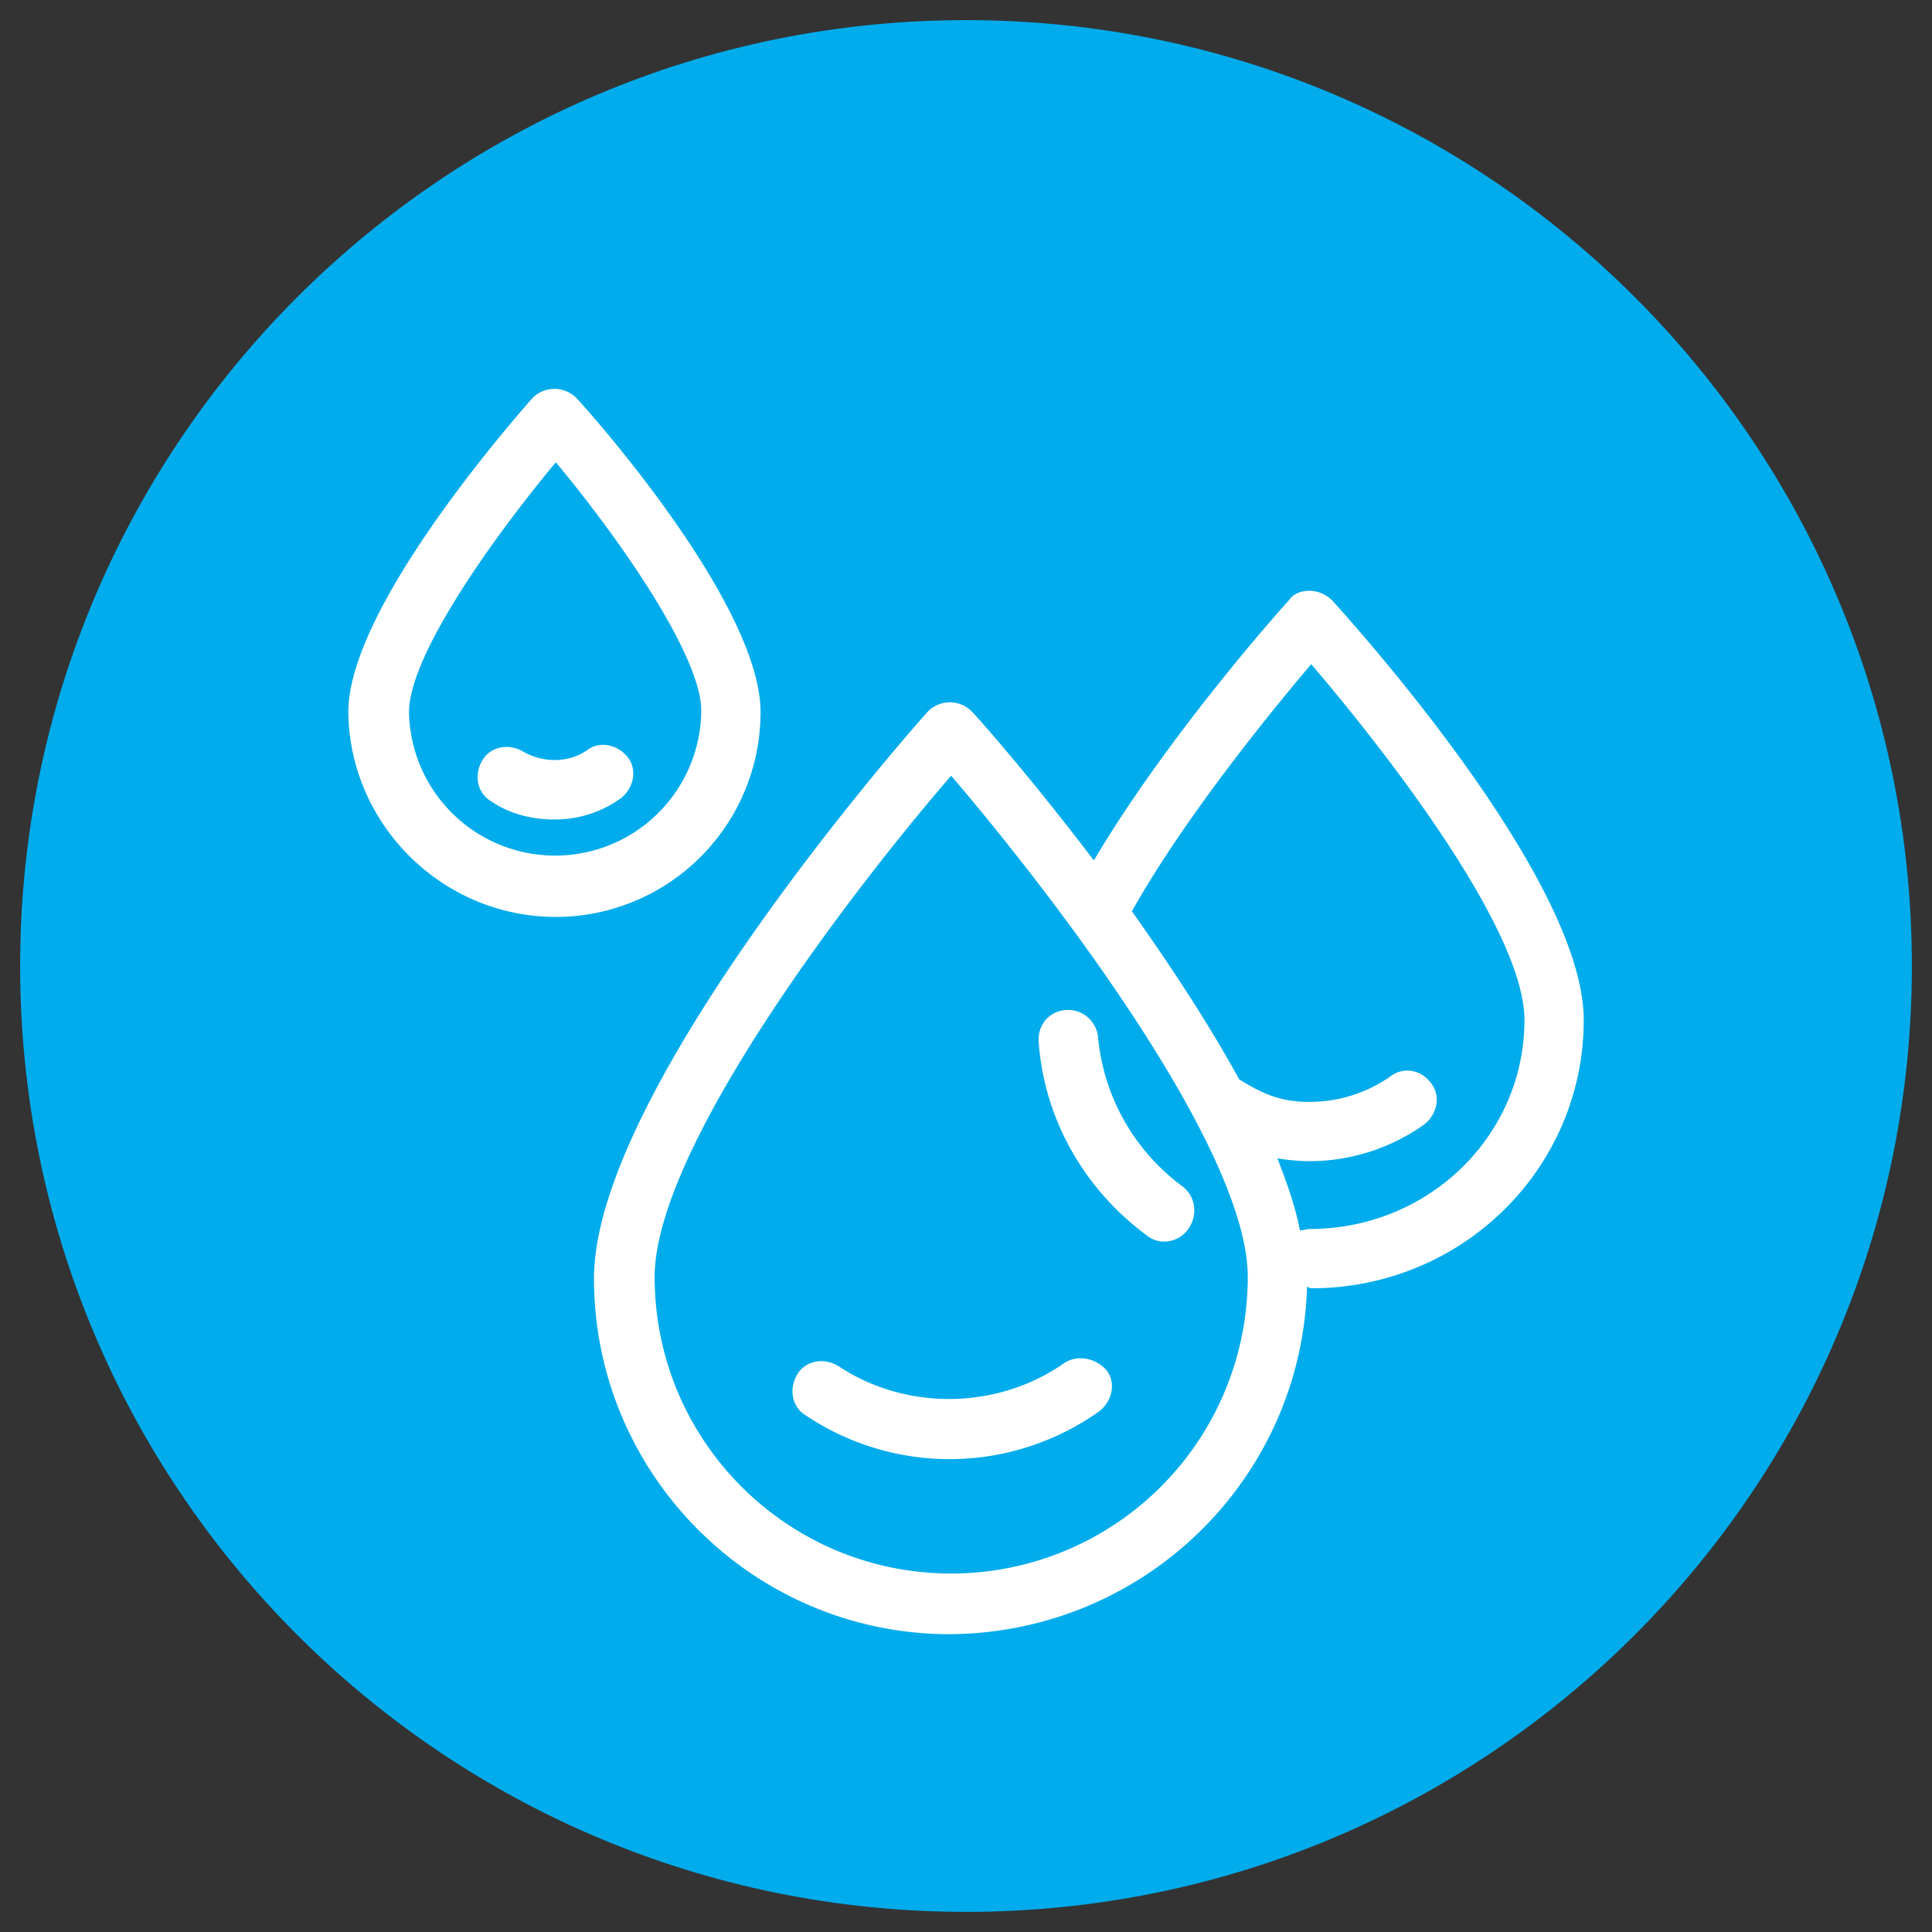 <svg id="Capa_1" data-name="Capa 1" xmlns="http://www.w3.org/2000/svg" viewBox="0 0 1200 1200"><rect x="0" y="0" width="1200" height="1200" fill="#333333" stroke="none"/><defs><style>.cls-1{fill:#00acec;}.cls-2{fill:#fff;}</style></defs><title>25-resistente agua</title><path class="cls-1" d="M600,1187.5c324.46,0,587.5-263,587.5-587.5S924.46,12.5,600,12.5,12.5,275.54,12.5,600s263,587.5,587.5,587.5"/><path class="cls-2" d="M345.23,287.13c39.48,47.36,90.34,120.15,90.34,154.36a90.78,90.78,0,0,1-181.54.86c0-35.07,51.75-107.85,91.2-155.21m0,282.39A127.27,127.27,0,0,0,472.4,442.35c0-65.78-101.73-181.54-114-194.69a19.14,19.14,0,0,0-28.07,0c-11.39,13.15-114,129.79-114,194.69.88,70.16,58.75,127.17,128.91,127.17"/><path class="cls-2" d="M344.35,509a69.85,69.85,0,0,0,41.22-13.15c7.89-6.15,10.53-17.53,4.38-25.45s-17.53-10.5-25.42-4.38c-11.41,7.91-27.18,7.91-39.48.88-8.77-5.27-20.15-3.5-25.42,5.27s-3.53,20.18,5.27,25.42c11.39,7.91,25.42,11.41,39.45,11.41"/><path class="cls-2" d="M590.78,977.34c-101.73,0-184.16-82.46-184.16-184.19,0-79.81,121.91-239.41,184.16-311.34C653.05,554.63,775,713.34,775,793.15A184.16,184.16,0,0,1,590.78,977.34m223.64-564.8c46.48,54.37,132.44,164.89,132.44,221,0,71.9-59.63,129.79-133.3,129.79-1.76,0-4.38.88-6.15.88-2.62-14-7.89-28.95-14-44.74a130.65,130.65,0,0,0,19.3,1.76,123.11,123.11,0,0,0,71.9-22.8c7.91-6.15,10.53-17.56,4.38-25.45-6.12-8.77-17.53-10.53-25.42-4.38a87.3,87.3,0,0,1-50.86,15.8c-17.53,0-28.95-5.27-43-14-19.3-35.09-43-71-66.66-104.38,32.45-57.87,86-123.65,111.38-153.48M811.8,799.3c.88,0,1.76.88,2.62.88,93.84,0,169.27-74.55,169.27-166.63,0-86.84-140.33-242.94-156.1-260.47a20.7,20.7,0,0,0-14-6.15c-5.27,0-10.53,1.76-13.18,6.15-3.5,3.5-75.4,84.17-121,161.36-38.57-50.86-71.9-88.58-75.4-92.08a19.09,19.09,0,0,0-28.07,0c-8.77,9.65-207,234.14-207,351.67,0,121.91,99.11,221,221,221,121-.88,218.37-96.49,221.88-215.75"/><path class="cls-2" d="M660.95,846.66c-41.22,28.95-98.23,29.83-140.33,1.76-8.77-5.27-20.15-3.53-25.42,5.24s-3.53,20.18,5.27,25.45a160.29,160.29,0,0,0,182.4-2.62c7.91-6.15,10.53-17.56,4.38-25.45-7-7.89-18.42-9.65-26.3-4.38"/><path class="cls-2" d="M734.62,737a130.25,130.25,0,0,1-52.63-93,18.66,18.66,0,0,0-20.15-16.65c-10.53.86-17.56,9.62-16.68,20.15,3.5,47.36,28.07,91.22,67.54,120.15a16.74,16.74,0,0,0,10.5,3.53,18.35,18.35,0,0,0,14.91-7.91c6.15-8.77,4.38-20.15-3.5-26.3"/></svg>